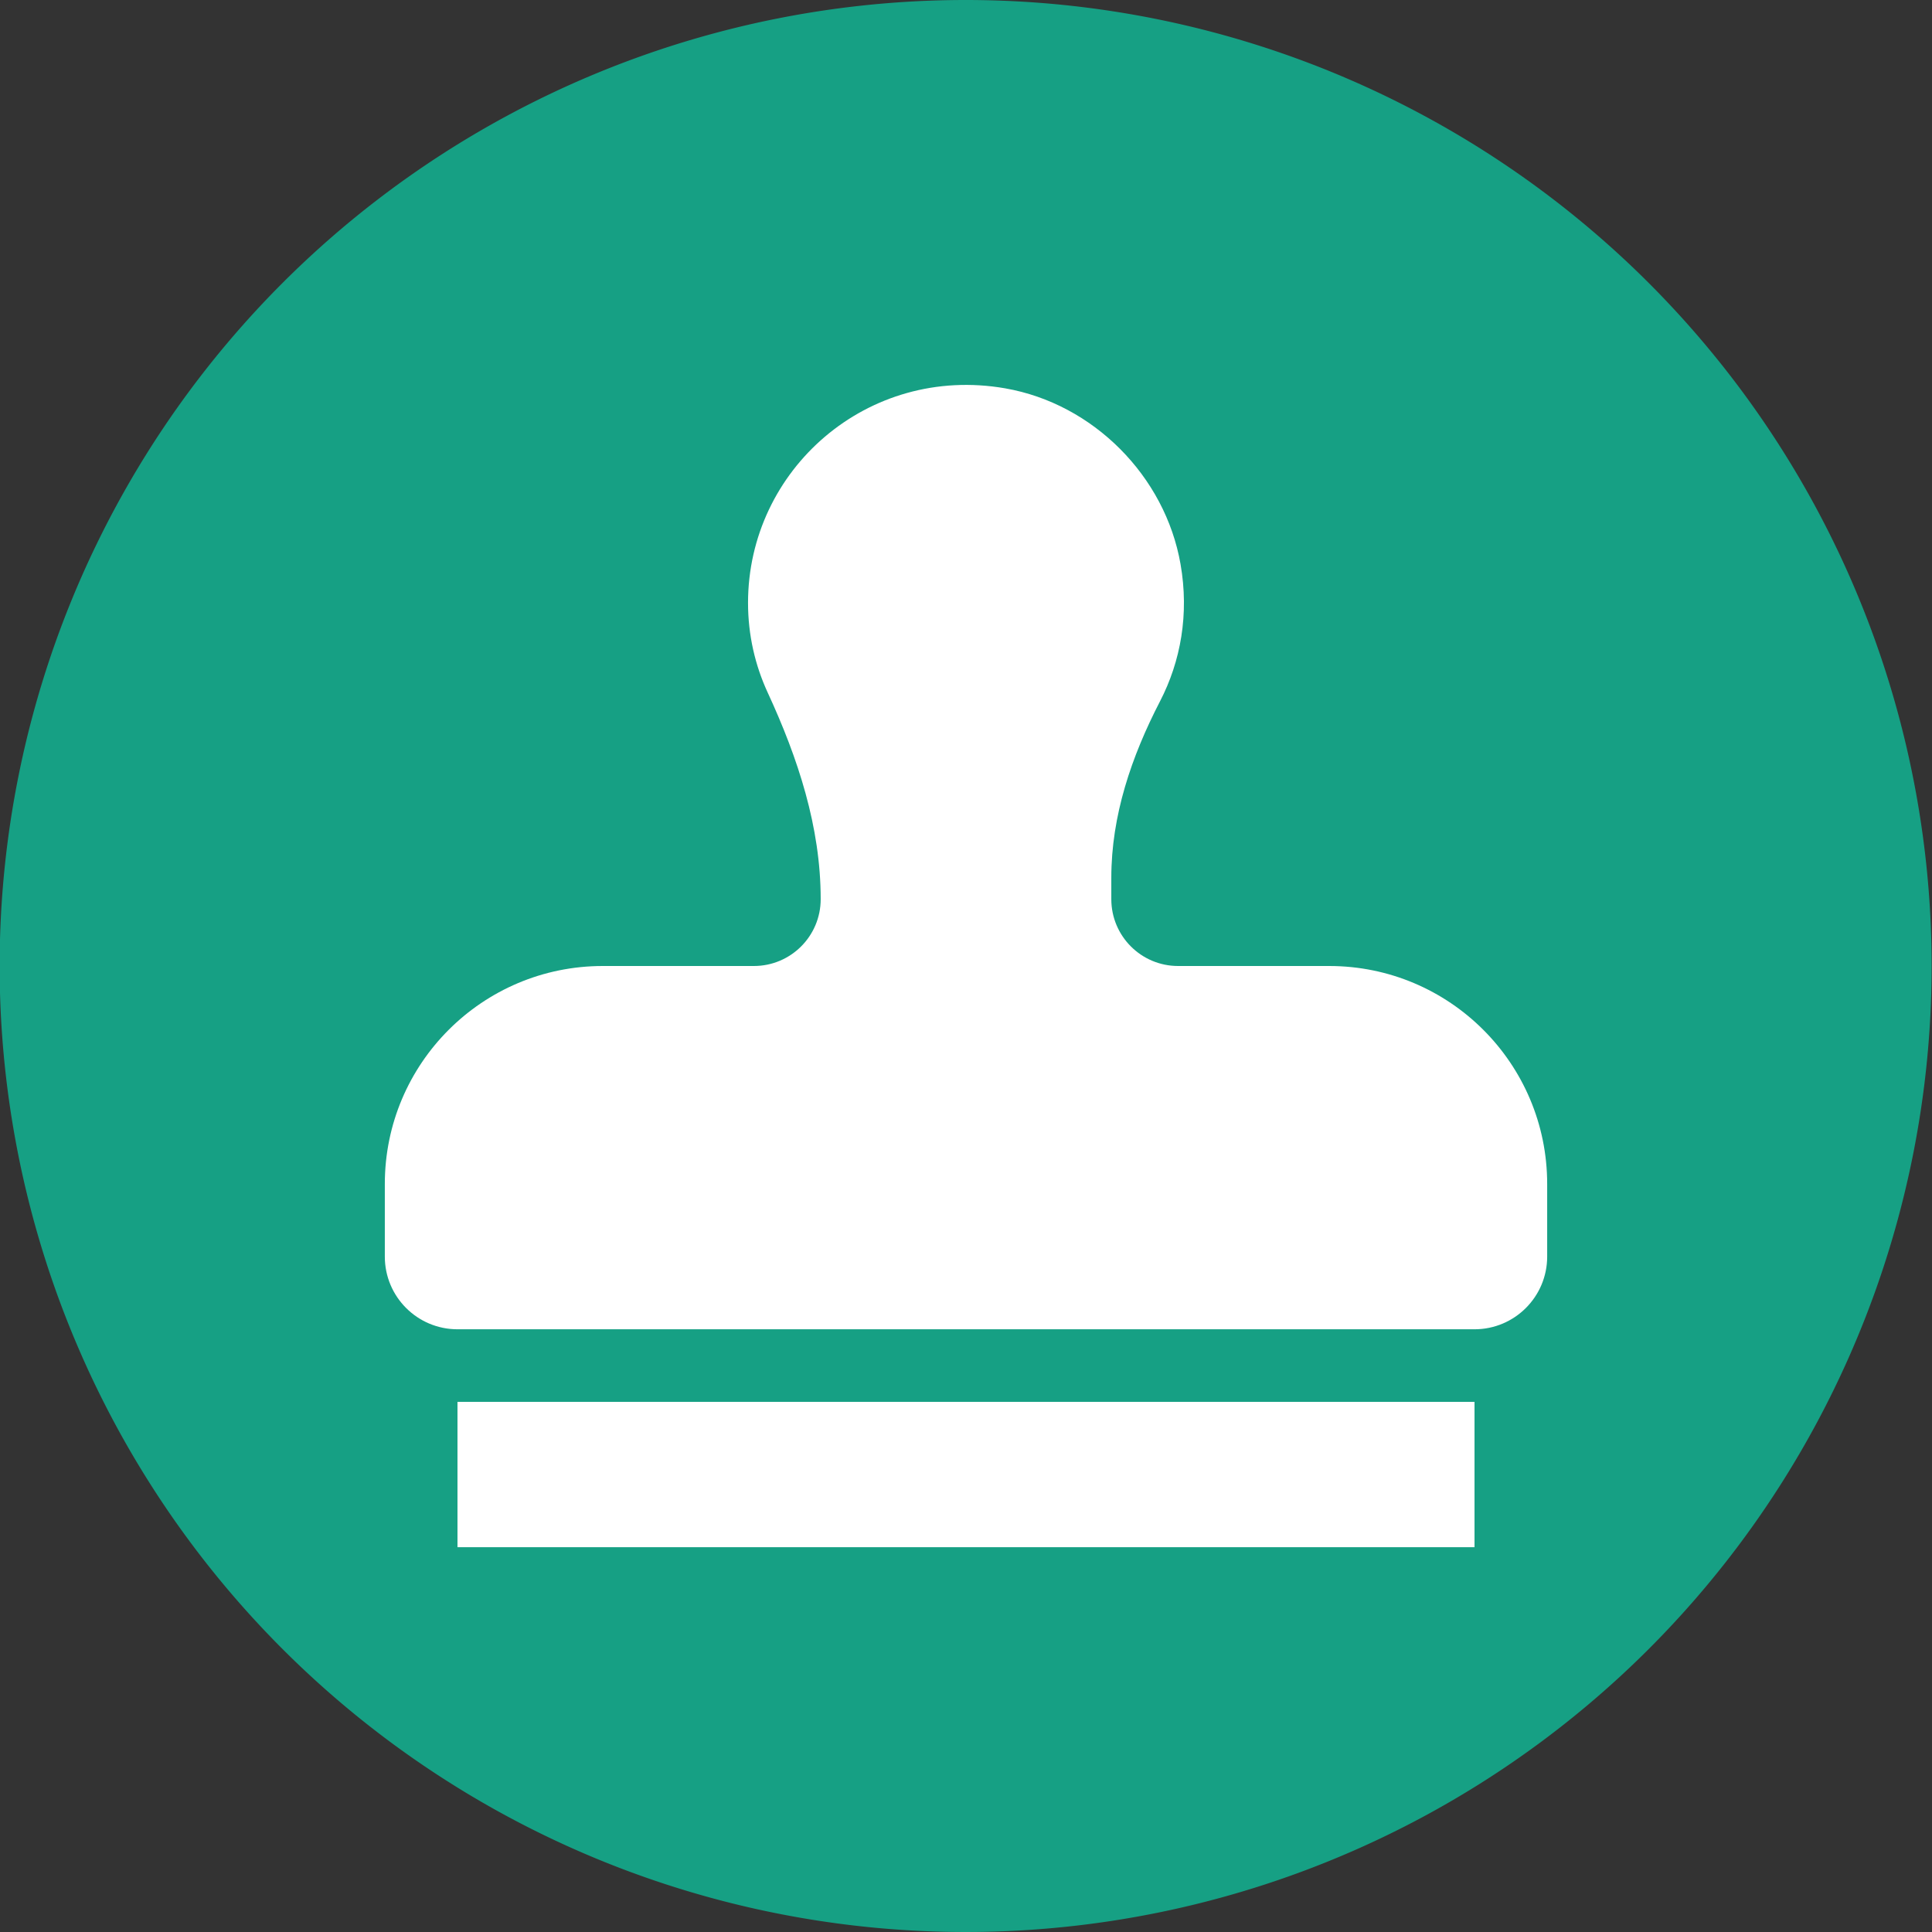 <?xml version="1.0" encoding="UTF-8" standalone="no"?><svg xmlns:dc="http://purl.org/dc/elements/1.1/" xmlns:cc="http://creativecommons.org/ns#" xmlns:rdf="http://www.w3.org/1999/02/22-rdf-syntax-ns#" xmlns:svg="http://www.w3.org/2000/svg" xmlns="http://www.w3.org/2000/svg" xmlns:sodipodi="http://sodipodi.sourceforge.net/DTD/sodipodi-0.dtd" xmlns:inkscape="http://www.inkscape.org/namespaces/inkscape" width="26.458mm" height="26.458mm" version="1.1" viewBox="0 0 26.458 26.458" id="svg1013" sodipodi:docname="timbrature.svg" inkscape:version="1.0.1 (c497b03c, 2020-09-10)"><rect x="0" y="0" width="26.458" height="26.458" fill="#333333" stroke="none"/><defs id="defs1017"/><sodipodi:namedview pagecolor="#ffffff" bordercolor="#666666" borderopacity="1" objecttolerance="10" gridtolerance="10" guidetolerance="10" inkscape:pageopacity="0" inkscape:pageshadow="2" inkscape:window-width="1778" inkscape:window-height="1093" id="namedview1015" showgrid="false" inkscape:zoom="1.1574901" inkscape:cx="-71.710425" inkscape:cy="107.31008" inkscape:window-x="115" inkscape:window-y="72" inkscape:window-maximized="0" inkscape:current-layer="svg1013"/><path d="M 13.224,0 A 13.229,13.229 0 1 1 -0.005,13.229 13.229,13.229 0 0 1 13.224,0 Z" fill="#2b3d4f" style="isolation:isolate;stroke-width:0.265;fill:#16a084;fill-opacity:1" data-name="Tracciato 3227" id="path1008"/><path d="M 6.265,21.188 H 20.193 V 19.198 H 6.265 Z m 11.938,-7.959 h -2.069 c -0.506,0 -0.915,-0.41 -0.915,-0.915 v -0.294 c 0,-0.851 0.276,-1.66 0.667,-2.416 0.283,-0.547 0.401,-1.193 0.281,-1.878 -0.21,-1.206 -1.196,-2.198 -2.402,-2.408 -1.885,-0.328 -3.521,1.114 -3.521,2.938 0,0.44 0.097,0.856 0.27,1.23 0.414,0.897 0.725,1.838 0.725,2.826 v 0.002 c 0,0.506 -0.41,0.915 -0.915,0.915 H 8.255 c -1.648,0 -2.985,1.336 -2.985,2.985 v 0.995 c 0,0.549 0.445,0.995 0.995,0.995 H 20.193 c 0.549,0 0.995,-0.446 0.995,-0.995 v -0.995 c 0,-1.648 -1.336,-2.985 -2.985,-2.985 z" id="path1031" style="fill:#ffffff;stroke-width:0.031"/></svg>